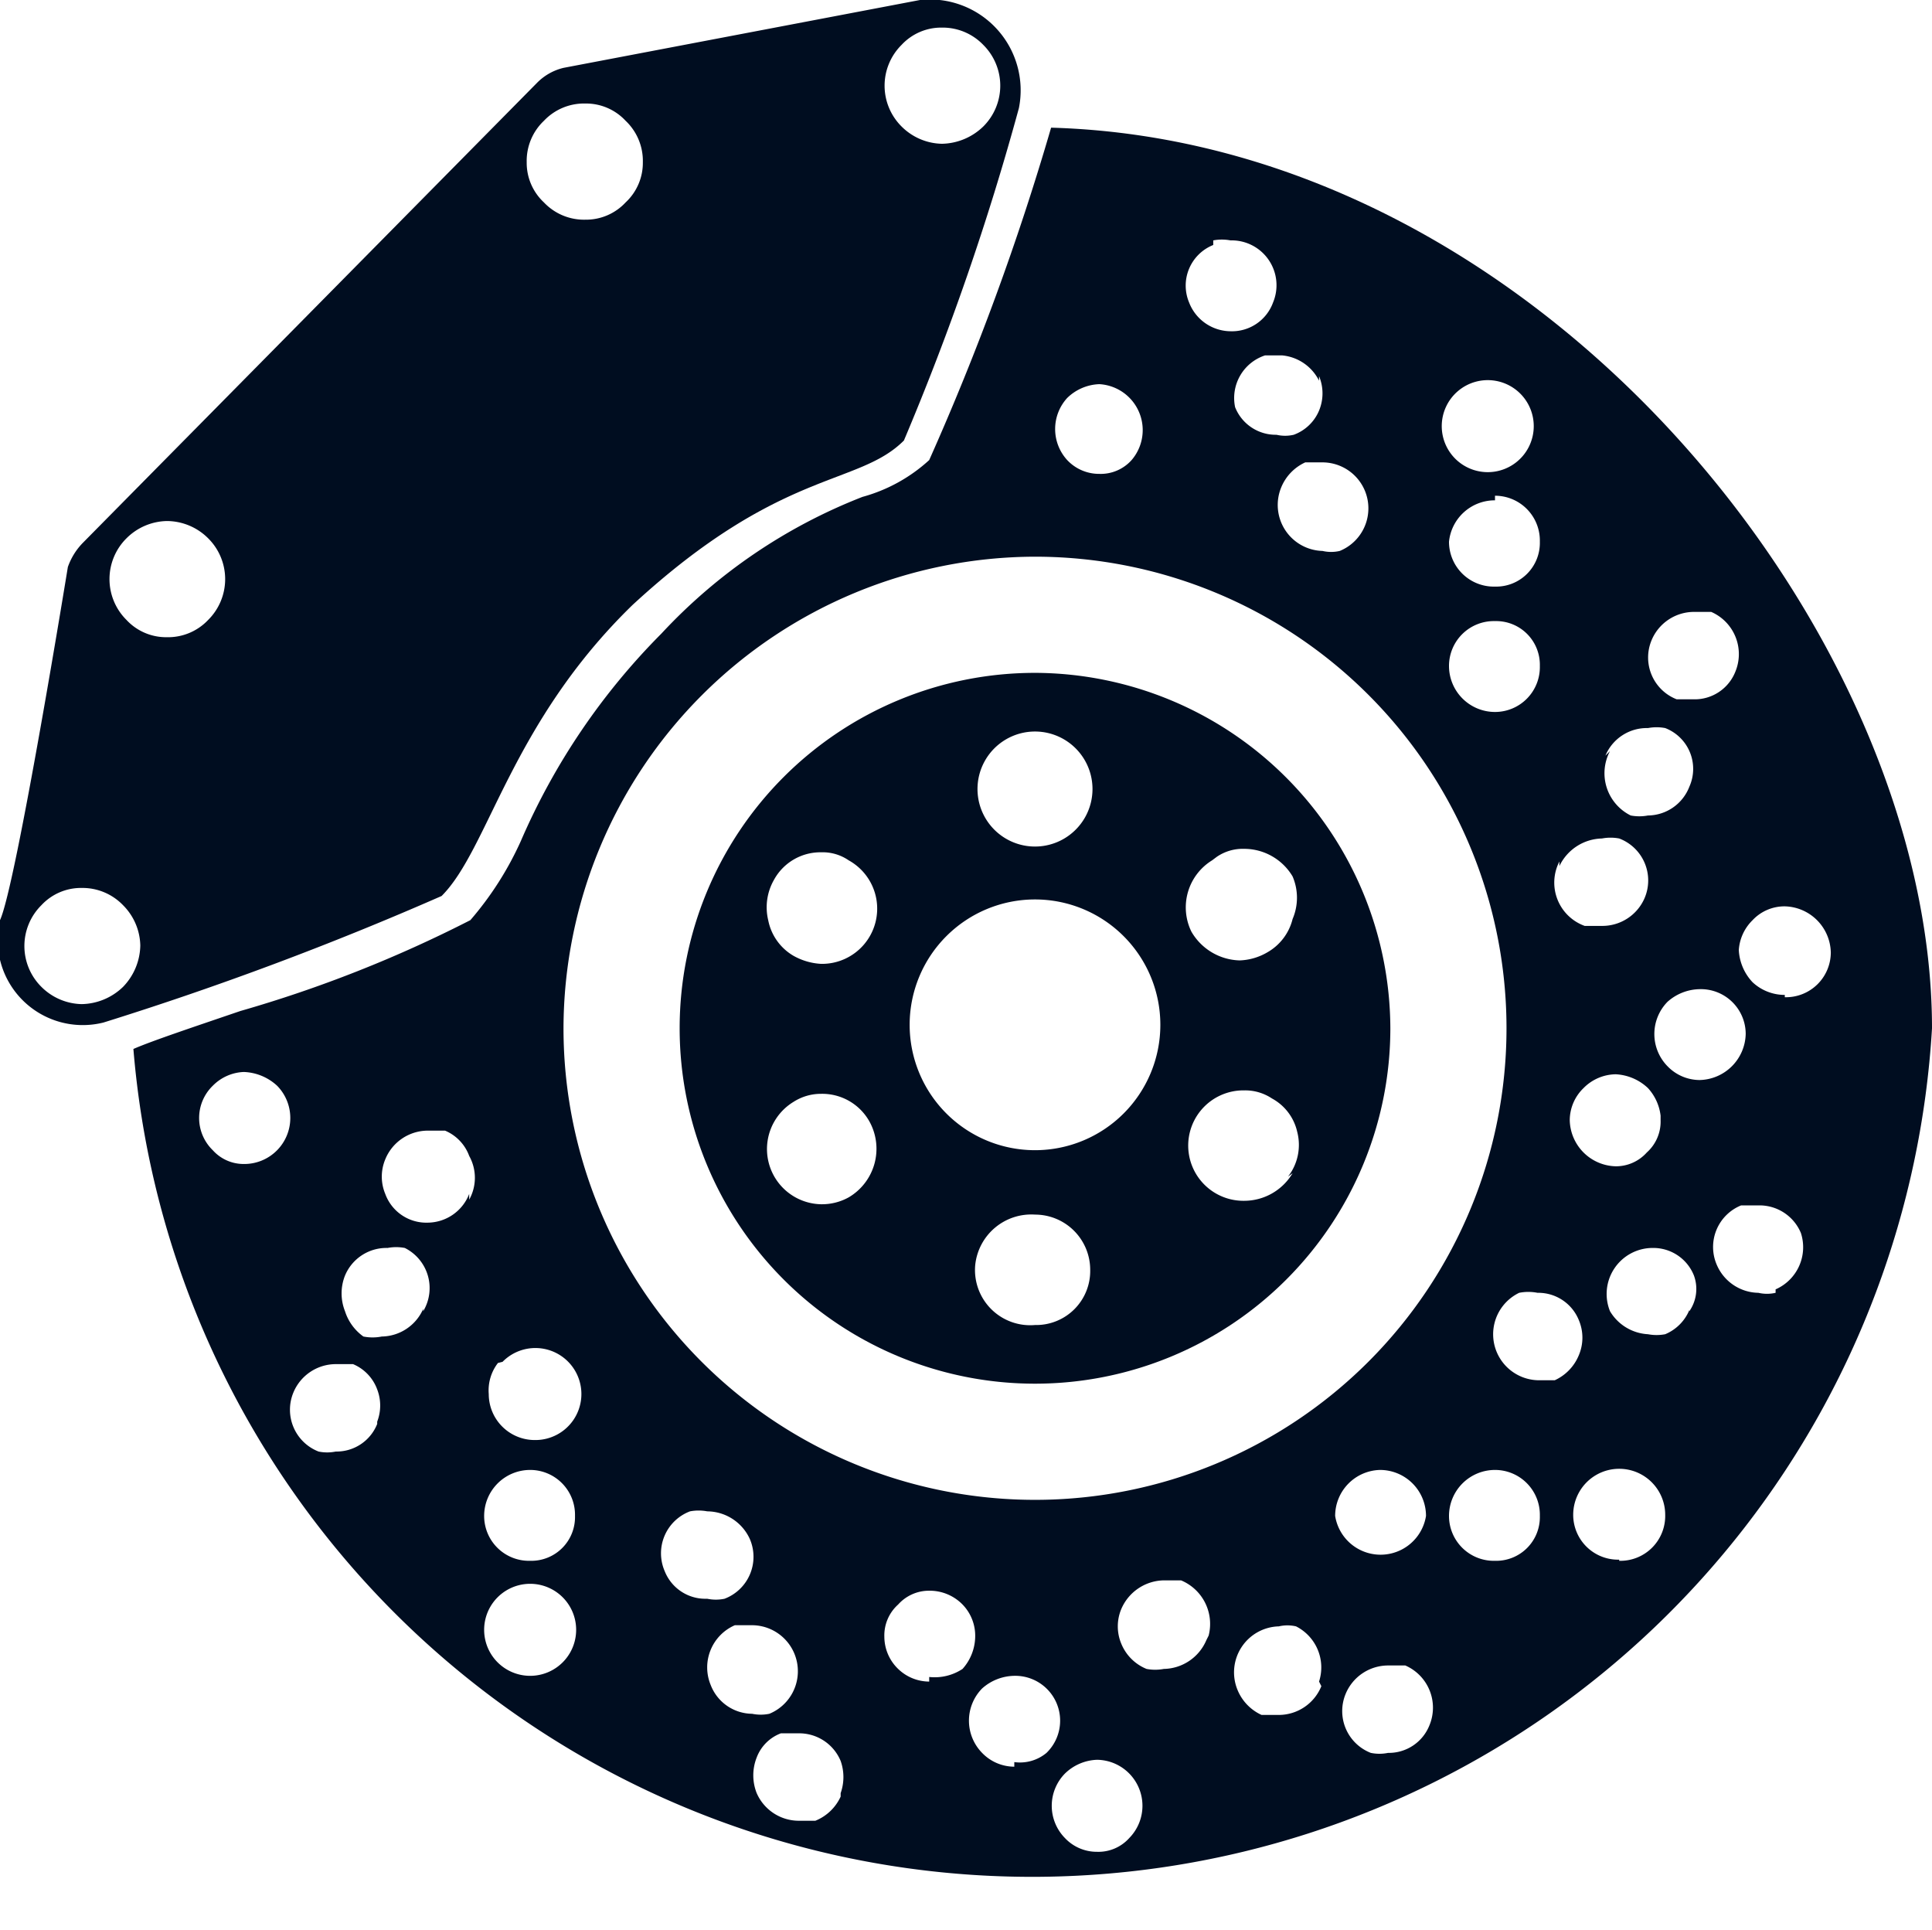 <svg xmlns="http://www.w3.org/2000/svg" viewBox="0 0 16.8 16.78"><defs><style>.cls-1{fill:#000d20;}</style></defs><g id="Laag_2" data-name="Laag 2"><g id="Ñëîé_1" data-name="Ñëîé 1"><path class="cls-1" d="M9,5.85a3.09,3.09,0,1,0,3.09,3.09A3.1,3.1,0,0,0,9,5.85Zm0,.51a.49.49,0,0,1,0,1,.49.49,0,0,1,0-1ZM6.73,7.65a.46.46,0,0,1,.41-.24.4.4,0,0,1,.24.07.48.48,0,0,1-.24.9h0a.55.55,0,0,1-.24-.07A.46.46,0,0,1,6.68,8,.48.48,0,0,1,6.73,7.65Zm.65,2.76a.48.48,0,0,1-.24.06h0a.48.48,0,0,1-.24-.89.44.44,0,0,1,.24-.07.47.47,0,0,1,.42.24A.49.49,0,0,1,7.38,10.41ZM9,11.52A.48.48,0,0,1,8.48,11,.49.49,0,0,1,9,10.56a.48.48,0,0,1,.48.48A.47.47,0,0,1,9,11.52ZM9,10a1.09,1.09,0,1,1,1.09-1.09A1.09,1.09,0,0,1,9,10Zm1.58-2.55a.4.4,0,0,1,.24-.07.49.49,0,0,1,.42.24.47.47,0,0,1,0,.37.46.46,0,0,1-.22.29.51.51,0,0,1-.24.07.5.5,0,0,1-.42-.25A.48.48,0,0,1,10.54,7.48Zm.66,2.75a.49.49,0,0,1-.42.24h0a.48.48,0,0,1-.24-.06.48.48,0,0,1,.24-.9.42.42,0,0,1,.24.07.44.44,0,0,1,.22.29A.45.45,0,0,1,11.2,10.23Z"/><path class="cls-1" d="M9.14,1.11a.08.08,0,0,1,0,0A22.59,22.59,0,0,1,8.08,4a1.41,1.41,0,0,1-.58.32A4.73,4.73,0,0,0,5.75,5.51a5.83,5.83,0,0,0-1.22,1.8A2.82,2.82,0,0,1,4.09,8a11.12,11.12,0,0,1-2,.79c-.41.14-.77.26-.93.33h0A7.84,7.84,0,0,0,16.8,8.94C16.8,5.51,13.39,1.23,9.14,1.11Zm5.22,4.46a.4.4,0,0,1,.37-.25l.15,0a.4.4,0,0,1,.21.52.38.38,0,0,1-.36.24h0l-.15,0A.39.39,0,0,1,14.36,5.57Zm-.4,1a.39.39,0,0,1,.37-.24.4.4,0,0,1,.15,0,.38.38,0,0,1,.21.51.39.39,0,0,1-.36.25h0a.4.4,0,0,1-.15,0A.41.41,0,0,1,14,6.53Zm.48,3.17a.36.36,0,0,1-.12.28.36.36,0,0,1-.27.12.41.41,0,0,1-.4-.4.39.39,0,0,1,.12-.28.4.4,0,0,1,.28-.12.44.44,0,0,1,.28.12A.43.43,0,0,1,14.44,9.7Zm-.88-2.21a.42.42,0,0,1,.37-.24.4.4,0,0,1,.15,0,.39.39,0,0,1,.22.52.4.4,0,0,1-.37.24h0l-.15,0A.4.4,0,0,1,13.56,7.49ZM13,3.31a.4.4,0,0,1,0,.79.4.4,0,1,1,0-.79Zm0,1a.39.39,0,0,1,.39.4.38.38,0,0,1-.39.39.39.39,0,0,1-.4-.39A.4.4,0,0,1,13,4.35ZM13,5.4a.38.38,0,0,1,.39.39.39.39,0,0,1-.39.4.4.4,0,0,1-.4-.4A.39.39,0,0,1,13,5.4ZM11.87,4.27a.4.4,0,0,1-.22.52.33.33,0,0,1-.15,0h0a.4.4,0,0,1-.36-.55.41.41,0,0,1,.21-.22l.15,0A.4.4,0,0,1,11.87,4.27Zm-.4-1a.39.39,0,0,1,0,.3.38.38,0,0,1-.22.21.33.33,0,0,1-.15,0h0a.38.38,0,0,1-.36-.24A.39.39,0,0,1,11,3.09l.15,0A.4.4,0,0,1,11.47,3.31Zm-.92-1.18a.4.4,0,0,1,.15,0,.39.39,0,0,1,.37.54.38.38,0,0,1-.37.25h0a.39.39,0,0,1-.36-.25A.38.38,0,0,1,10.55,2.13ZM9.28,3.46a.42.42,0,0,1,.28-.12A.4.4,0,0,1,9.84,4a.36.36,0,0,1-.28.12A.38.38,0,0,1,9.28,4,.4.4,0,0,1,9.28,3.46ZM9,4.84a4.1,4.1,0,1,1-4.1,4.1A4.11,4.11,0,0,1,9,4.84Zm-4.63,7a.4.4,0,1,1,.28.68h0a.4.4,0,0,1-.4-.4A.39.39,0,0,1,4.33,11.85ZM2.41,10a.4.4,0,0,1-.29.12A.36.36,0,0,1,1.85,10a.39.39,0,0,1,0-.56.4.4,0,0,1,.27-.12.45.45,0,0,1,.29.12A.4.4,0,0,1,2.41,10Zm.87,2.38a.38.38,0,0,1-.36.24h0a.37.37,0,0,1-.15,0,.39.39,0,0,1-.22-.51.4.4,0,0,1,.37-.25l.15,0a.38.38,0,0,1,.21.22A.39.39,0,0,1,3.28,12.36Zm.4-1a.4.4,0,0,1-.36.24h0a.41.41,0,0,1-.16,0A.43.43,0,0,1,3,11.4a.42.42,0,0,1,0-.31.39.39,0,0,1,.37-.24.4.4,0,0,1,.15,0A.39.39,0,0,1,3.68,11.4Zm.4-1a.39.39,0,0,1-.36.25h0a.38.38,0,0,1-.37-.25.39.39,0,0,1,0-.3.4.4,0,0,1,.37-.25l.15,0a.38.38,0,0,1,.21.22A.39.39,0,0,1,4.08,10.43Zm.53,4.19a.4.4,0,0,1,0-.8.4.4,0,0,1,0,.8Zm0-1a.39.39,0,0,1-.4-.39.4.4,0,0,1,.4-.4.39.39,0,0,1,.39.4A.38.38,0,0,1,4.61,13.57Zm1.53.33a.38.38,0,0,1-.36-.24A.39.39,0,0,1,6,13.14a.4.4,0,0,1,.15,0,.41.41,0,0,1,.37.24.39.39,0,0,1-.22.52.37.37,0,0,1-.15,0Zm.4,1a.39.39,0,0,1-.36-.25.4.4,0,0,1,.21-.52l.15,0a.4.4,0,0,1,.15.77.37.37,0,0,1-.15,0Zm.77.72a.41.41,0,0,1-.22.21l-.15,0h0a.4.4,0,0,1-.36-.24.42.42,0,0,1,0-.31.36.36,0,0,1,.21-.21l.15,0a.39.39,0,0,1,.37.24A.42.42,0,0,1,7.31,15.59Zm.77-1a.39.39,0,0,1-.27-.11.39.39,0,0,1-.12-.28.36.36,0,0,1,.12-.28.36.36,0,0,1,.27-.12.4.4,0,0,1,.29.12.39.39,0,0,1,.11.28.43.43,0,0,1-.11.28A.44.44,0,0,1,8.08,14.58Zm.74.74a.39.39,0,0,1-.28-.12.4.4,0,0,1,0-.56.43.43,0,0,1,.28-.11.39.39,0,0,1,.28.11.39.39,0,0,1,0,.56A.36.36,0,0,1,8.82,15.32Zm1,.62a.36.36,0,0,1-.28.12.38.38,0,0,1-.28-.12.4.4,0,0,1,0-.56.42.42,0,0,1,.28-.12.4.4,0,0,1,.28.68Zm.67-1.72a.41.41,0,0,1-.37.25h0a.4.4,0,0,1-.15,0,.4.4,0,0,1-.22-.22.39.39,0,0,1,0-.3.41.41,0,0,1,.37-.25l.15,0A.41.41,0,0,1,10.51,14.22Zm1,.4a.4.4,0,0,1-.37.25l-.15,0a.41.41,0,0,1-.21-.22.4.4,0,0,1,.36-.55.33.33,0,0,1,.15,0A.4.4,0,0,1,11.47,14.62ZM12,12.78a.4.4,0,0,1,.4.4.4.4,0,0,1-.79,0A.4.4,0,0,1,12,12.78ZM12.43,15a.38.38,0,0,1-.36.24h0a.37.37,0,0,1-.15,0,.39.39,0,0,1-.22-.51.4.4,0,0,1,.37-.25l.15,0A.4.4,0,0,1,12.43,15ZM13,13.57a.39.39,0,0,1-.4-.39.4.4,0,0,1,.4-.4.39.39,0,0,1,.39.4A.38.38,0,0,1,13,13.57ZM13.52,12l-.15,0h0a.4.4,0,0,1-.16-.76.41.41,0,0,1,.16,0,.38.38,0,0,1,.36.24.39.39,0,0,1,0,.3A.41.41,0,0,1,13.52,12Zm.56,1.56a.39.39,0,0,1-.4-.39.4.4,0,0,1,.8,0A.39.39,0,0,1,14.08,13.57Zm.61-2.17a.39.39,0,0,1-.21.21.4.4,0,0,1-.15,0A.41.41,0,0,1,14,11.4a.4.4,0,0,1,.37-.55.38.38,0,0,1,.36.24A.34.34,0,0,1,14.69,11.4Zm.09-2a.39.39,0,0,1-.28-.12.4.4,0,0,1,0-.56.43.43,0,0,1,.28-.11.39.39,0,0,1,.4.39.41.41,0,0,1-.4.4Zm.66,1.85a.33.33,0,0,1-.15,0h0a.4.4,0,0,1-.36-.24.39.39,0,0,1,.21-.52l.15,0a.39.39,0,0,1,.37.24A.4.4,0,0,1,15.44,11.21Zm.08-2.59a.41.41,0,0,1-.28-.11.44.44,0,0,1-.12-.28A.4.4,0,0,1,15.24,8a.38.38,0,0,1,.28-.12.41.41,0,0,1,.4.4.39.39,0,0,1-.4.39Z"/><path class="cls-1" d="M8,0,4.9.59a.48.48,0,0,0-.23.13l-3.95,4a.57.57,0,0,0-.13.21S.14,7.7,0,8a.74.74,0,0,0,.9.89,28.33,28.33,0,0,0,2.94-1.1c.41-.41.6-1.5,1.66-2.53C6.79,4.07,7.46,4.23,7.86,3.83a22.84,22.84,0,0,0,1-2.89A.79.79,0,0,0,8,0ZM1.07,8.58a.53.53,0,0,1-.36.15.51.51,0,0,1-.35-.15.5.5,0,0,1,0-.71.47.47,0,0,1,.35-.15.49.49,0,0,1,.36.15.51.51,0,0,1,.15.35A.53.53,0,0,1,1.07,8.58Zm.74-3.19a.48.48,0,0,1-.36.15.47.47,0,0,1-.35-.15.5.5,0,0,1,0-.71.51.51,0,0,1,.35-.15.51.51,0,0,1,.36.15A.5.5,0,0,1,1.81,5.39ZM5.44,1.76a.47.47,0,0,1-.35.15.48.48,0,0,1-.36-.15.47.47,0,0,1-.15-.35.48.48,0,0,1,.15-.36A.48.48,0,0,1,5.09.9a.47.47,0,0,1,.35.15.48.48,0,0,1,.15.36A.47.47,0,0,1,5.44,1.76ZM8.55,1.1a.53.53,0,0,1-.36.15.51.51,0,0,1-.35-.15.5.5,0,0,1,0-.71A.47.47,0,0,1,8.19.24a.49.49,0,0,1,.36.15A.5.5,0,0,1,8.55,1.1Z"/></g></g></svg>
